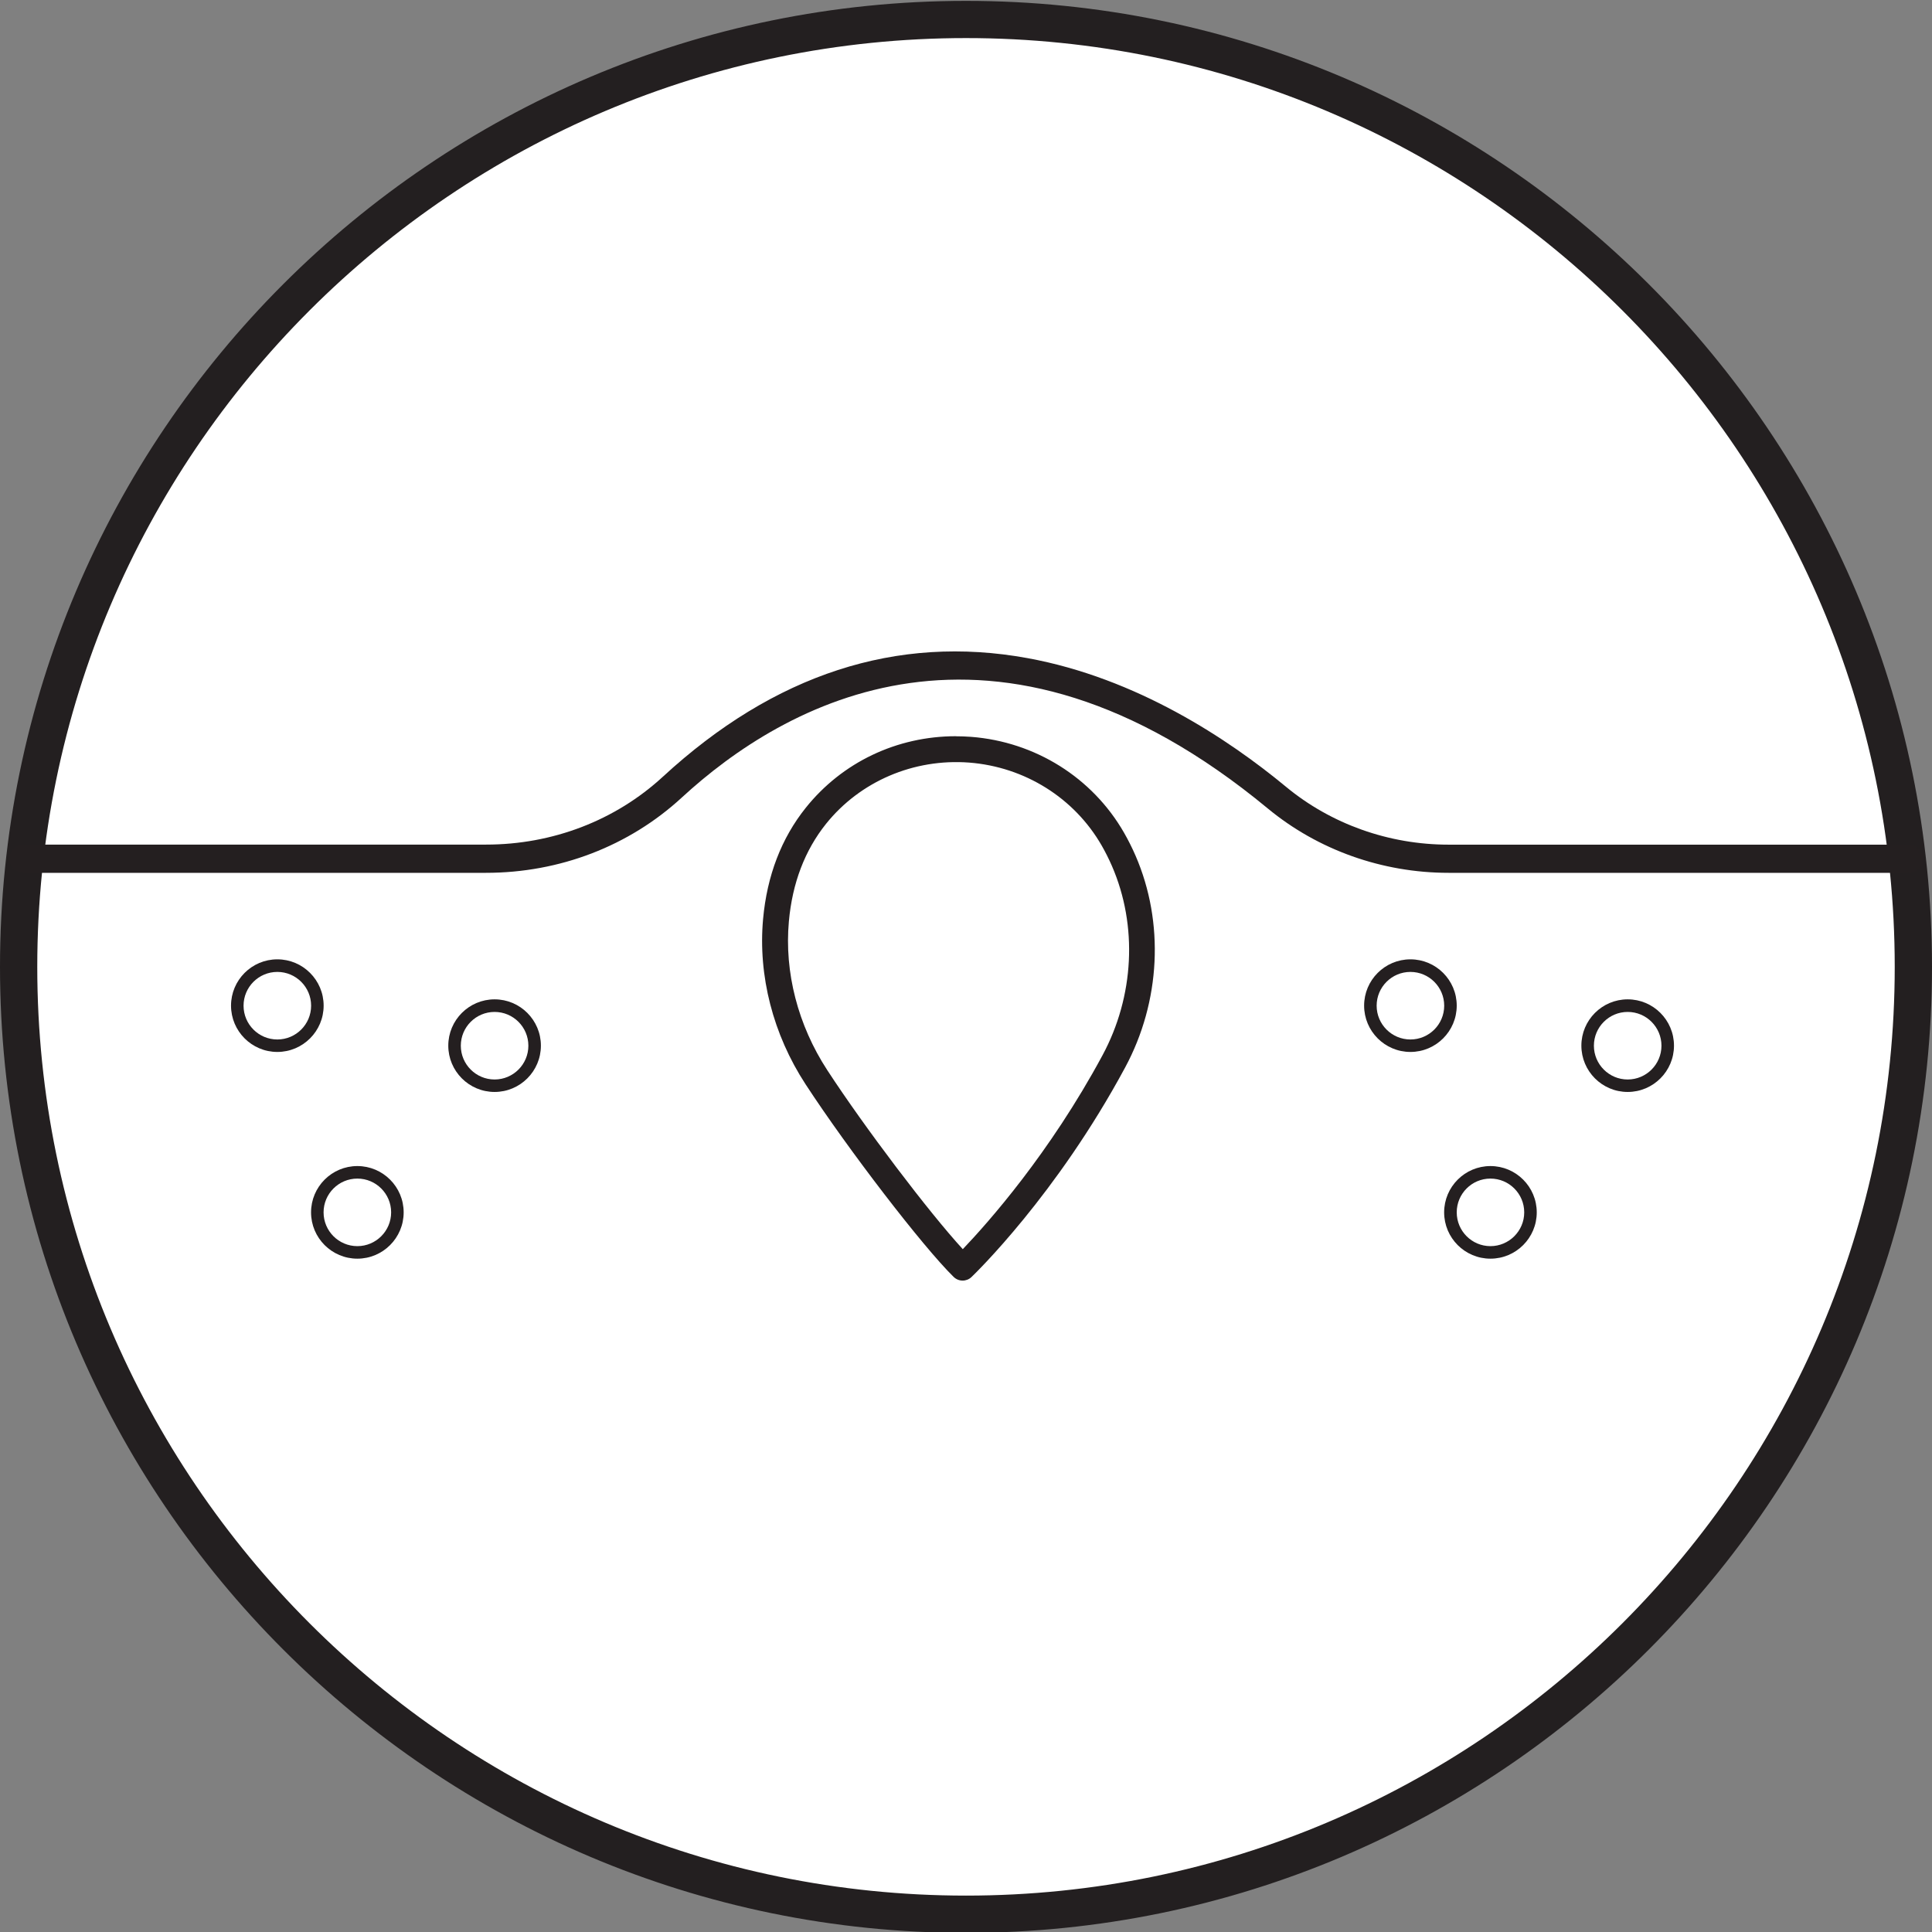 <svg viewBox="0 0 310 310" xmlns="http://www.w3.org/2000/svg">
  <rect x="0" y="0" width="310" height="310" fill="#808080" stroke="none"/>
  <defs>
    <style>
      .cls-1 {
        fill: #fff;
      }

      .cls-1, .cls-2, .cls-3 {
        stroke-width: 0px;
      }

      .cls-2 {
        fill: #241f20;
      }

      .cls-3 {
        fill: #231f20;
      }
    </style>
  </defs>
  <g data-sanitized-data-name="White Fill" data-name="White Fill" id="White_Fill">
    <circle r="152.14" cy="155.14" cx="155" class="cls-1"></circle>
  </g>
  <g id="Outline">
    <path d="M155,310.14C69.53,310.14,0,240.6,0,155.14S69.53.14,155,.14s155,69.53,155,155-69.53,155-155,155ZM155,6.11C72.83,6.11,5.98,72.96,5.98,155.14s66.85,149.02,149.02,149.02,149.02-66.85,149.02-149.02S237.17,6.11,155,6.11Z" class="cls-3"></path>
  </g>
  <g id="Icon">
    <g>
      <path d="M306.23,140.05h-73.81c-10.64,0-20.94-3.67-28.99-10.32-43.99-36.38-77.79-16.72-94.02-1.77-8.46,7.8-19.62,12.09-31.43,12.09H3.77c-1.25,0-2.27-1.01-2.27-2.26s1.01-2.27,2.27-2.27h74.23c10.66,0,20.74-3.87,28.36-10.89,17.86-16.46,37.55-22.86,58.51-19.03,17.52,3.2,32.22,12.99,41.47,20.64,7.24,5.99,16.51,9.29,26.1,9.29h73.81c1.25,0,2.27,1.01,2.27,2.27s-1.01,2.27-2.27,2.27Z" class="cls-2"></path>
      <g>
        <path d="M153.38,118.32c.8,0,1.61.03,2.42.09,10.24.79,19.36,6.5,24.4,15.28.68,1.18,1.3,2.42,1.85,3.69,4.62,10.66,4,23.3-1.67,33.83-11,20.42-24.06,33.04-24.61,33.56-.74.71-1.9.7-2.64-.01-4.92-4.81-16.89-20.39-23.72-30.87-5.2-7.97-7.61-17.35-6.79-26.4.63-6.93,2.92-12.91,6.82-17.77,5.8-7.24,14.62-11.4,23.94-11.4ZM154.48,200.69c3.6-3.75,13.86-15.12,22.57-31.28,5.12-9.51,5.69-20.92,1.53-30.52-.5-1.14-1.05-2.26-1.66-3.31-4.42-7.69-12.42-12.7-21.41-13.39-8.94-.68-17.59,3.01-23.11,9.9-3.42,4.27-5.44,9.57-6,15.74-.74,8.21,1.46,16.73,6.19,23.99,6.17,9.46,16.54,23.09,21.89,28.88Z" class="cls-2"></path>
        <path d="M153.38,118.14c.79,0,1.61.03,2.43.09,10.29.79,19.47,6.54,24.54,15.37.68,1.19,1.31,2.44,1.86,3.71,4.64,10.71,4.02,23.41-1.68,33.98-11.03,20.48-24.09,33.08-24.64,33.61-.81.78-2.08.77-2.88-.02-4.92-4.82-16.91-20.42-23.75-30.9-5.22-8-7.64-17.42-6.82-26.51.63-6.96,2.94-12.98,6.86-17.87,5.84-7.29,14.61-11.47,24.08-11.47ZM154.47,205.13c.43,0,.85-.16,1.19-.48.55-.53,13.57-13.09,24.57-33.52,5.64-10.47,6.26-23.06,1.66-33.67-.55-1.26-1.17-2.5-1.84-3.67-5.02-8.73-14.09-14.41-24.27-15.19-.82-.06-1.63-.09-2.41-.09-9.35,0-18.03,4.13-23.8,11.33-3.87,4.84-6.16,10.78-6.78,17.68-.82,9.01,1.59,18.35,6.76,26.29,6.83,10.47,18.79,26.03,23.7,30.84.34.33.77.49,1.2.49ZM153.4,121.93c.7,0,1.41.03,2.12.08,9.04.7,17.1,5.74,21.55,13.48.6,1.04,1.16,2.16,1.67,3.33,4.18,9.65,3.61,21.12-1.54,30.68-8.62,15.99-18.67,27.23-22.59,31.32l-.13.14-.13-.14c-5.43-5.88-15.87-19.65-21.91-28.9-4.76-7.29-6.97-15.85-6.22-24.1.56-6.21,2.59-11.54,6.04-15.84,5.11-6.38,12.89-10.04,21.14-10.04ZM154.49,200.43c4-4.19,13.91-15.32,22.41-31.1,5.1-9.46,5.67-20.81,1.52-30.37-.5-1.15-1.06-2.26-1.65-3.29-4.39-7.64-12.34-12.62-21.27-13.31-8.89-.67-17.48,3-22.96,9.83-3.4,4.25-5.41,9.51-5.96,15.65-.74,8.17,1.45,16.65,6.16,23.87,5.98,9.17,16.29,22.78,21.74,28.72Z" class="cls-2"></path>
      </g>
      <path d="M79.36,175.21c-4.1,0-7.43-3.33-7.43-7.43s3.33-7.43,7.43-7.43,7.43,3.33,7.43,7.43-3.33,7.43-7.43,7.43ZM79.36,162.37c-2.99,0-5.42,2.43-5.42,5.42s2.43,5.42,5.42,5.42,5.42-2.43,5.42-5.42-2.43-5.42-5.42-5.42Z" class="cls-2"></path>
      <path d="M44.5,168.79c-4.1,0-7.43-3.33-7.43-7.43s3.33-7.43,7.43-7.43,7.43,3.33,7.43,7.43-3.33,7.43-7.43,7.43ZM44.5,155.95c-2.99,0-5.42,2.43-5.42,5.42s2.43,5.42,5.42,5.42,5.42-2.43,5.42-5.42-2.43-5.42-5.42-5.42Z" class="cls-2"></path>
      <path d="M57.34,201.96c-4.1,0-7.43-3.33-7.43-7.43s3.33-7.43,7.43-7.43,7.43,3.33,7.43,7.43-3.33,7.43-7.43,7.43ZM57.34,189.11c-2.99,0-5.42,2.43-5.42,5.42s2.43,5.42,5.42,5.42,5.42-2.43,5.42-5.42-2.43-5.42-5.42-5.42Z" class="cls-2"></path>
      <path d="M261.17,175.21c-4.1,0-7.43-3.33-7.43-7.43s3.33-7.43,7.43-7.43,7.43,3.33,7.43,7.43-3.33,7.43-7.43,7.43ZM261.17,162.37c-2.99,0-5.42,2.43-5.42,5.42s2.43,5.42,5.42,5.42,5.42-2.43,5.42-5.42-2.43-5.42-5.42-5.42Z" class="cls-2"></path>
      <path d="M226.31,168.79c-4.1,0-7.43-3.33-7.43-7.43s3.33-7.43,7.43-7.43,7.43,3.33,7.43,7.43-3.33,7.43-7.43,7.43ZM226.31,155.95c-2.99,0-5.42,2.43-5.42,5.42s2.43,5.42,5.42,5.42,5.42-2.43,5.42-5.42-2.43-5.42-5.42-5.42Z" class="cls-2"></path>
      <path d="M239.15,201.96c-4.1,0-7.43-3.33-7.43-7.43s3.33-7.43,7.43-7.43,7.43,3.33,7.43,7.43-3.33,7.43-7.43,7.43ZM239.15,189.11c-2.99,0-5.41,2.43-5.41,5.42s2.43,5.42,5.41,5.42,5.42-2.43,5.42-5.42-2.43-5.42-5.42-5.42Z" class="cls-2"></path>
    </g>
  </g>
</svg>